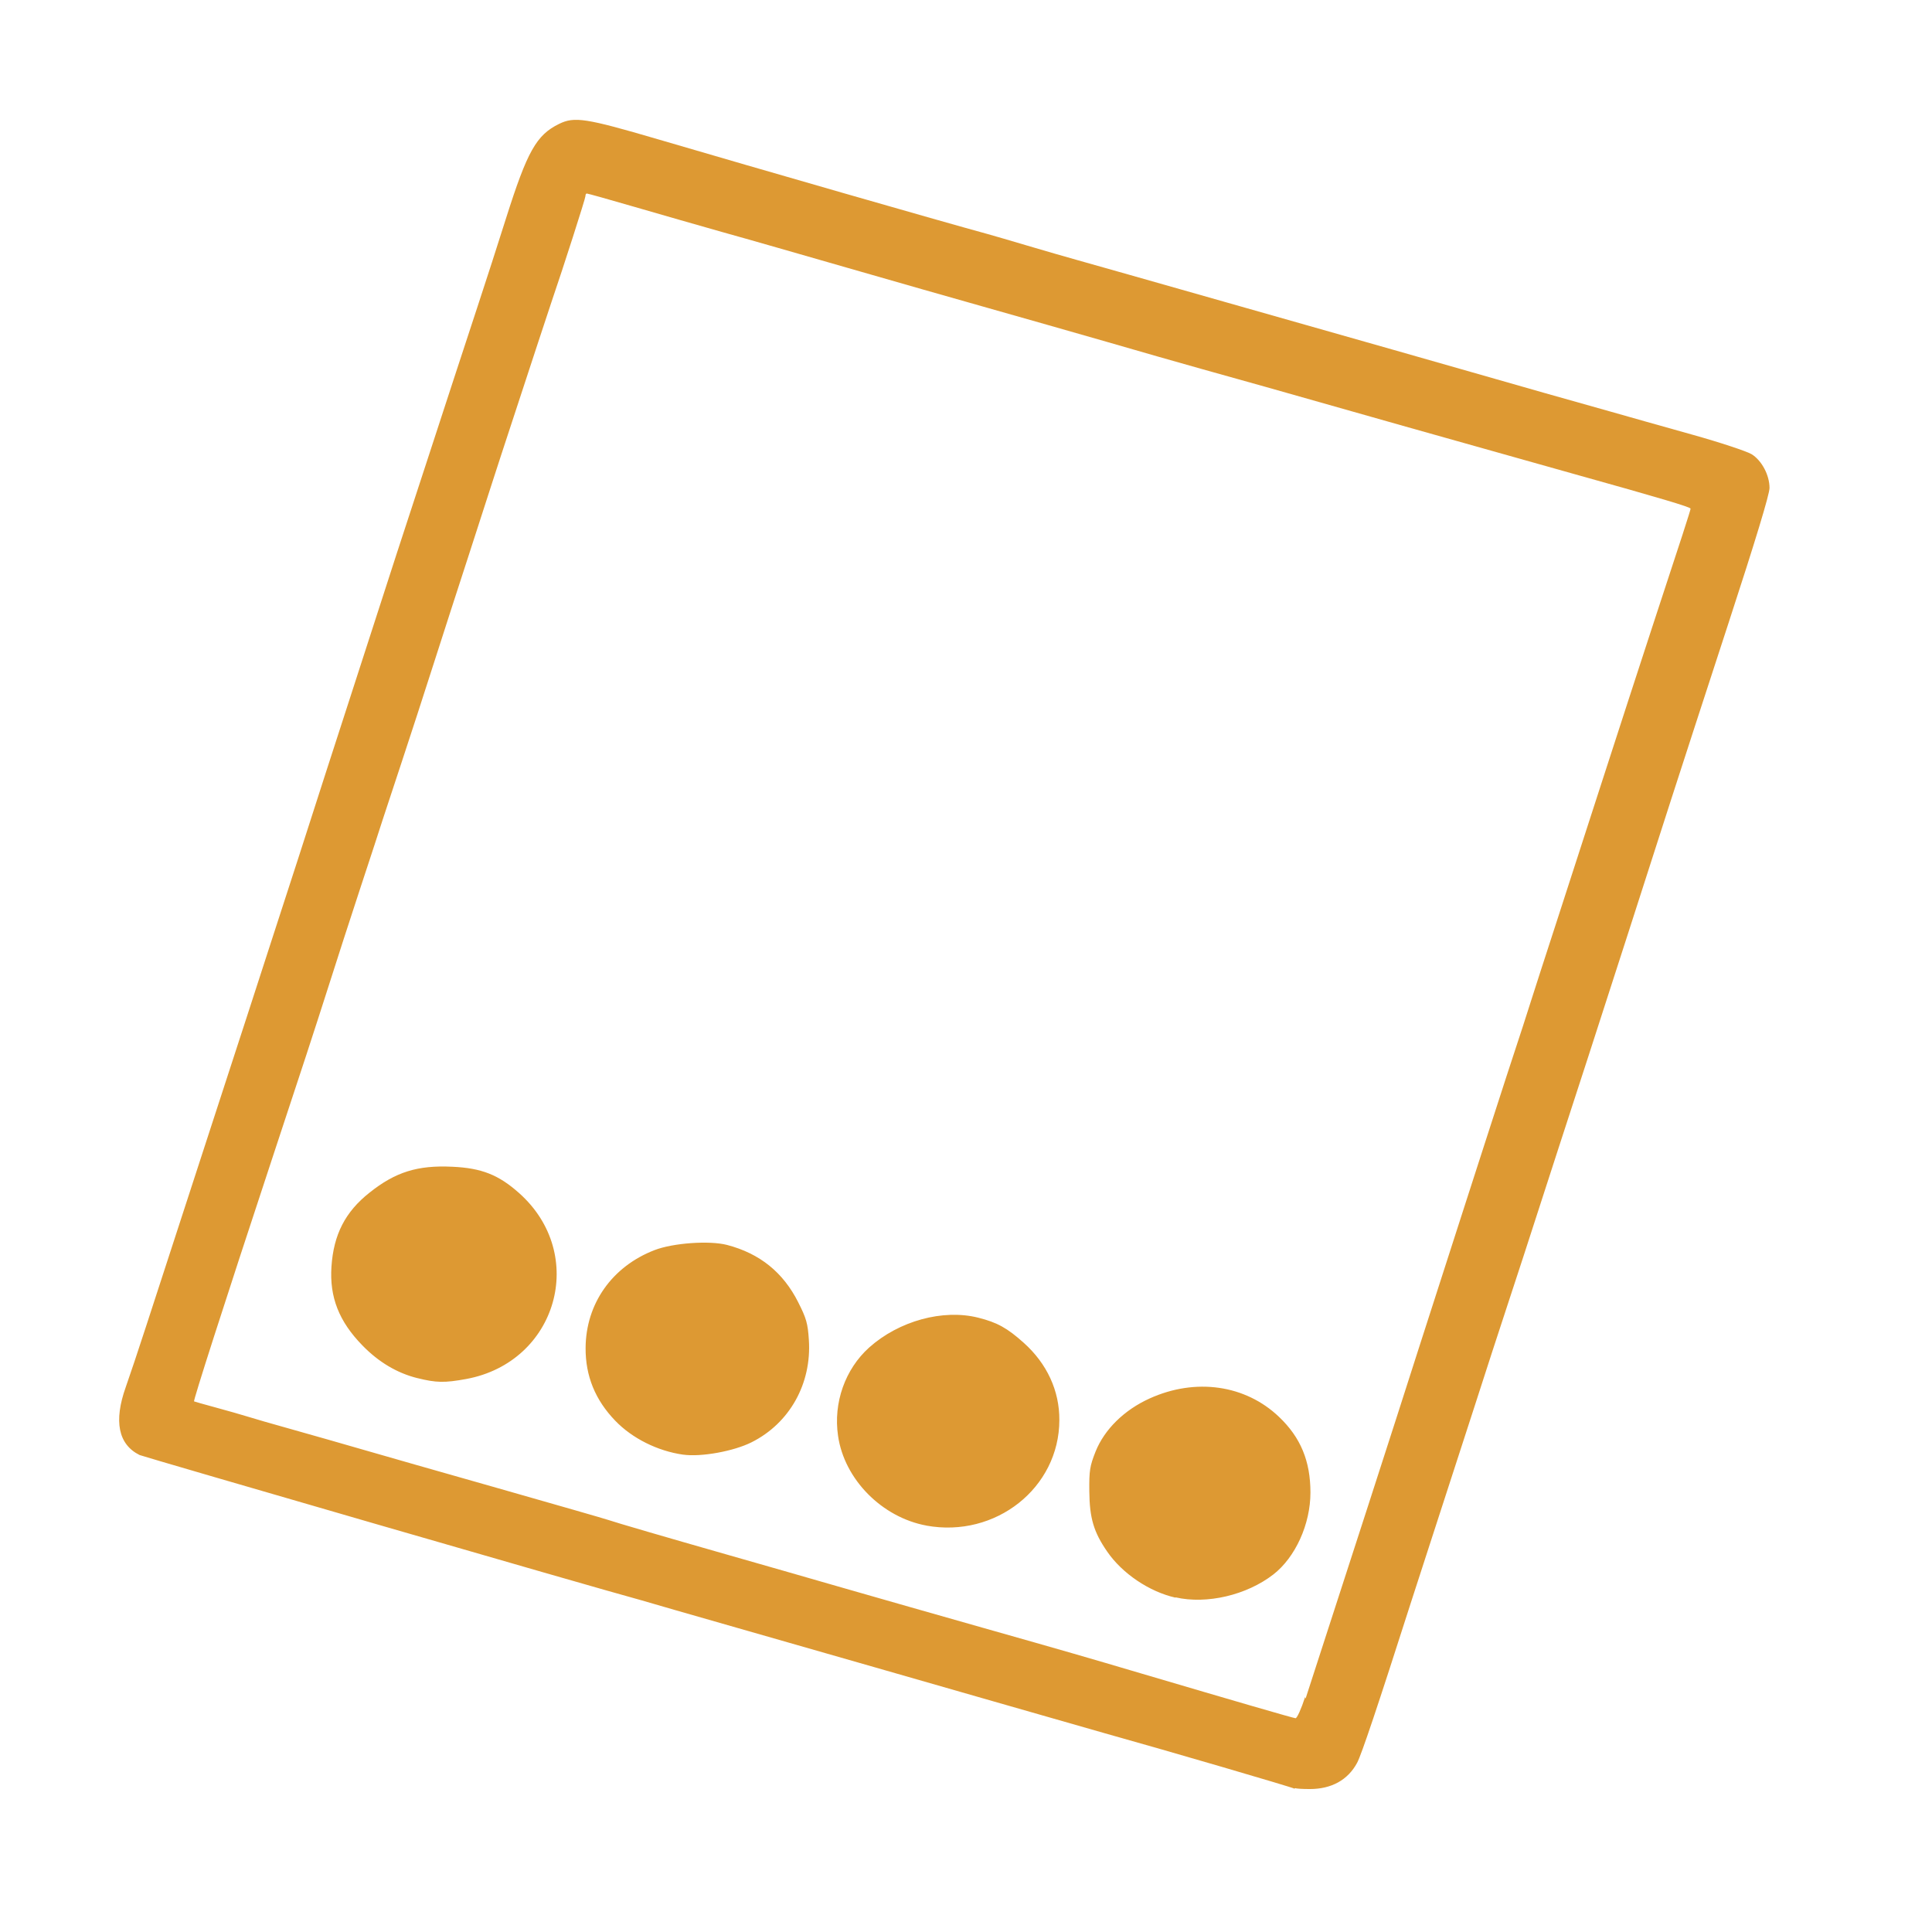 <?xml version="1.0" encoding="UTF-8"?> <svg xmlns="http://www.w3.org/2000/svg" version="1.1" viewBox="0 0 1024 1024"><path d="m686 948c-0.599-0.573-66.3-19.8-101-29.5-9.34-2.62-106-30.4-121-34.7-19.2-5.56-120-34.3-124-35.6-25.7-6.96-263-75.8-266-77-11.3-5.57-13.8-17.9-7.35-36 2.02-5.68 6.87-20.2 10.8-32.3 3.91-12.1 18.9-58.1 33.2-102 14.4-44.2 29.6-90.9 33.8-104 4.24-13 10.4-32 13.7-42.2 3.31-10.2 6.83-21.1 7.82-24.3 2.31-7.44 36.6-113 44.3-137 9.49-28.9 24.7-75.6 30.2-92.4 2.78-8.58 8.49-26 12.7-38.7 4.2-12.7 11-33.8 15.1-46.8 11.2-35.3 16-43.9 28-49.8 8.18-4.03 14.2-3.09 52.3 8.08 55.2 16.2 149 43.2 175 50.3 2.99 0.828 12.5 3.6 21.1 6.16 8.63 2.56 20.3 5.94 26 7.52 5.65 1.58 40.7 11.5 77.9 22.1 37.2 10.6 77.4 22 89.4 25.4s30.7 8.75 41.7 11.9c11 3.17 28.6 8.2 39.2 11.2 10.6 2.97 26.4 7.41 35 9.87 8.63 2.45 27.9 7.92 42.9 12.1s29.1 8.9 31.6 10.4c5.4 3.34 9.51 11.1 9.51 17.9 0 3.34-7.42 27.8-21.7 71.5-29.1 89.2-35.1 108-53.4 165-8.59 26.7-18 55.8-20.9 64.7-5.47 16.7-25.8 79.4-34.4 106-1.23 3.81-5.22 16-8.88 27.1-3.66 11.1-11.4 34.8-17.1 52.6-5.74 17.8-15.1 46.6-20.8 64.1s-11.6 35.7-13.1 40.4c-17.3 54.1-26 80-28.3 84.3-4.9 9.11-13.6 13.9-25.1 13.9-3.9 0-7.31-0.217-7.59-0.482zm5.98-47.7c20.2-62.2 48-148 60.1-186 8.86-27.5 16.3-50.7 22.7-70.5 2.88-8.89 8.32-25.8 12.1-37.5 5.9-18.4 18.5-57.1 20.3-62.4 0.328-0.953 2.25-6.93 4.26-13.3 2.02-6.35 7.81-24.3 12.9-39.9 5.07-15.6 16.2-50 24.8-76.6 8.58-26.5 20.4-62.9 26.3-80.9 16.1-48.9 20.6-62.8 20.6-63.6 0-0.839-15.7-5.51-62.2-18.5-19.3-5.39-59.2-16.7-88.8-25-74.6-21.2-86.1-24.4-108-30.5-10.6-2.97-33.5-9.48-50.7-14.5-17.3-4.98-45.5-13-62.8-17.9-17.3-4.88-51-14.5-74.9-21.4-23.9-6.88-53.5-15.4-65.8-18.8-12.3-3.48-33.3-9.5-46.7-13.4s-24.6-7.03-25.1-7.03-0.742 0.627-0.742 1.39c0 1.21-11.7 37.7-18.1 56.4-1.19 3.49-4.45 13.4-7.24 21.9-2.78 8.58-8.5 26-12.7 38.7-4.2 12.7-9.37 28.6-11.5 35.2-2.12 6.67-7.84 24.3-12.7 39.3-4.87 14.9-13 40.1-18.1 56-5.07 15.9-12.7 39.3-16.9 52-4.22 12.7-8.75 26.5-10.1 30.6-1.31 4.13-6.74 20.8-12.1 37-5.32 16.2-12.5 38.3-15.9 49.1-3.44 10.8-9.16 28.5-12.7 39.3-3.56 10.8-11.6 35.2-17.9 54.3-26.3 79.6-42.1 129-41.5 129 0.143 0.11 5.42 1.59 11.7 3.3s13.6 3.8 16.3 4.65c2.66 0.855 13.5 4 24.2 6.98 10.6 2.98 27.2 7.7 36.8 10.5s42.2 12.1 72.5 20.7c30.2 8.61 56.3 16.1 58 16.7 4.5 1.53 30.8 9.2 63.4 18.5 15.9 4.55 43.4 12.4 61 17.5 17.6 5.06 51 14.6 74.3 21.2 44.5 12.6 55.5 15.8 83.9 24.2 48.1 14.2 80.4 23.6 81.7 23.7 0.774 0.054 3.06-4.97 5.07-11.2zm-68.9-53.5c-13.9-3.13-28.3-12.8-36.3-24.5-7.11-10.3-9.28-17.7-9.42-31.8-0.11-11.1 0.259-13.4 3.3-21.1 4.72-11.8 15.2-22.1 28.7-28.2 24.3-11 50.7-7.24 68.5 9.73 11.5 10.9 16.7 23.5 16.7 40.1 0.025 16.8-7.98 34.4-19.7 43.5-14.1 10.9-35.2 15.9-51.8 12.1zm-132-38.2c-23.6-4.32-43.6-24.5-46.9-47.6-2.57-17.5 3.72-35.3 16.5-46.8 15.8-14.1 39.1-20.5 57.8-15.8 10 2.5 15.4 5.48 24.1 13.3 12.3 11 19 25.4 18.9 41-0.063 35.9-33.8 62.6-70.5 55.9zm-129-37.6c-13.6-1.94-27-8.64-36-18-10.6-11-15.8-23.7-15.7-38.6 0.143-23.4 14-43.1 36.5-51.8 9.78-3.8 29.1-5.19 38.5-2.75 17.3 4.53 29.7 14.5 37.7 30.4 4.33 8.55 5.07 11.2 5.64 20 1.51 23.1-10.2 44.1-30.4 54.2-9.46 4.76-26.8 7.88-36.2 6.54zm-141-40.6c-10.6-2.65-20.4-8.45-29-17.3-12.4-12.7-17.5-25.6-16.4-41.8 1.15-17 7.3-29 20.2-39.2 13.7-10.9 25.4-14.6 43.9-13.7 15.4 0.687 24.5 4.28 35.3 13.9 36.6 32.5 20.3 89.7-28 98.6-11.4 2.09-15.9 2.01-25.8-0.464z" fill="#d93" stroke-width="1.18"></path></svg> 
